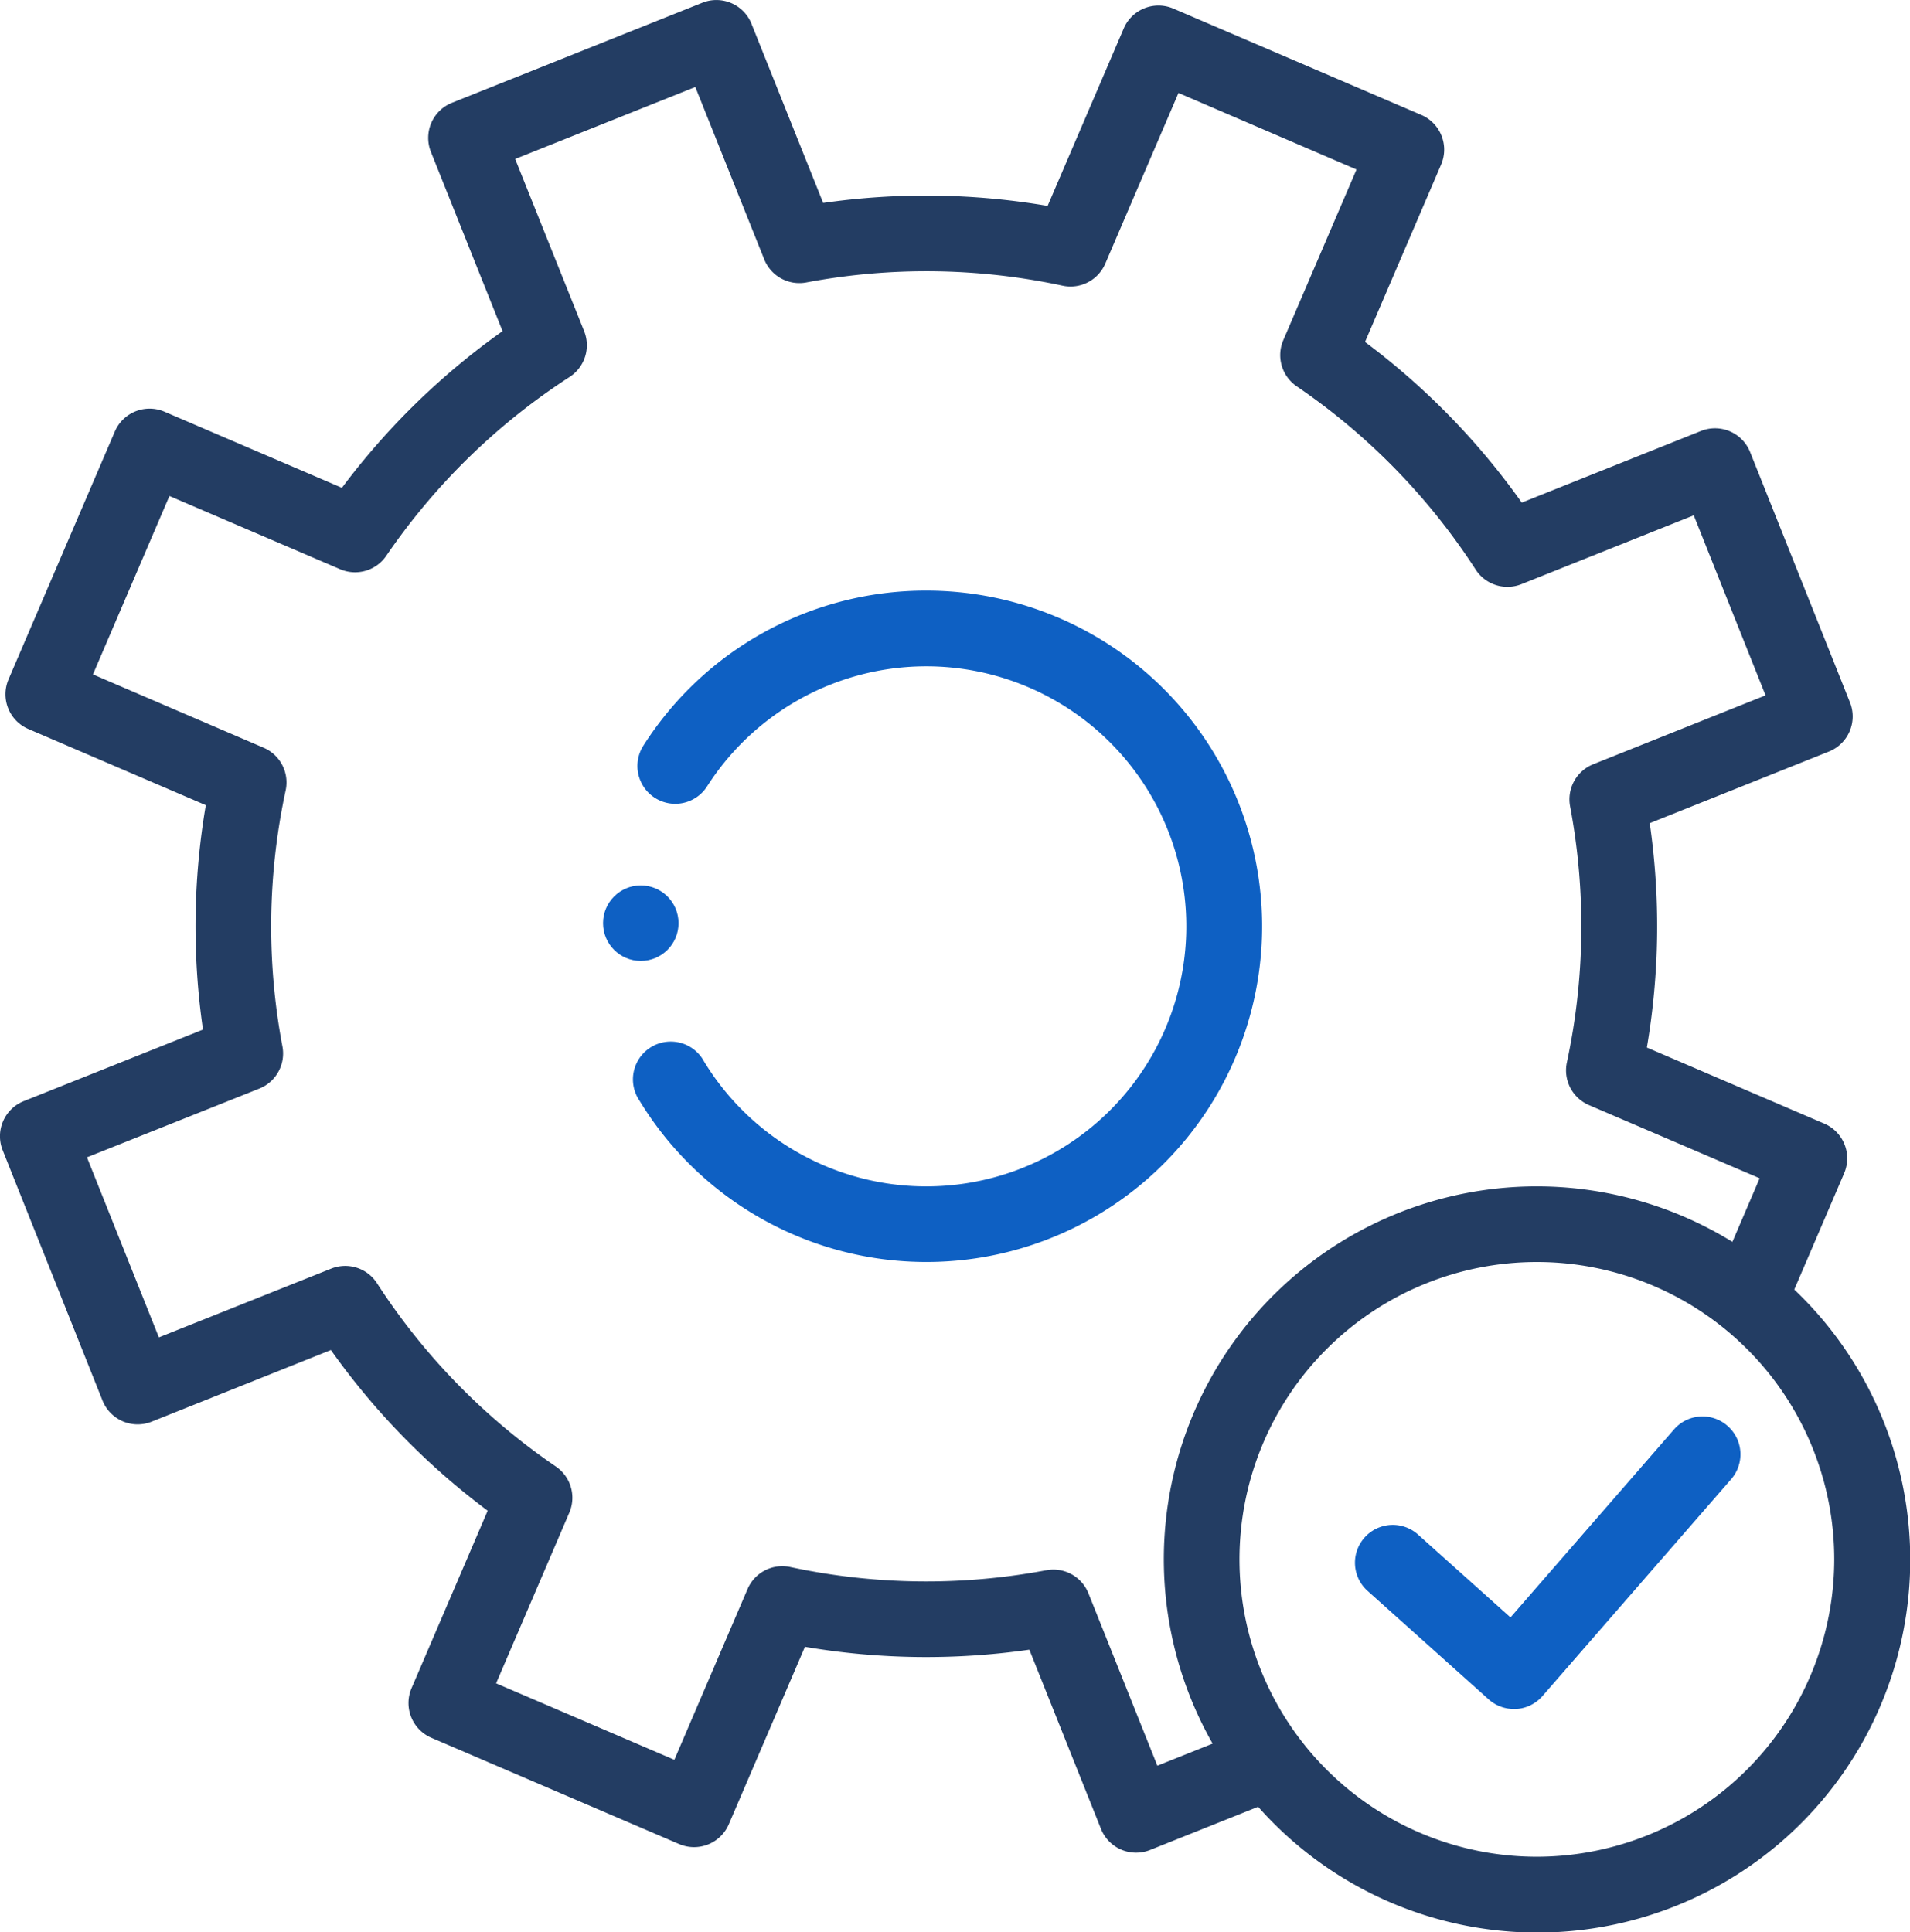 <svg xmlns="http://www.w3.org/2000/svg" width="59.301" height="60" viewBox="0 0 59.301 60"><g id="easy-installation_1_" data-name="easy-installation (1)" transform="translate(-2.984 0.001)"><circle id="Ellipse_600" data-name="Ellipse 600" cx="1.172" cy="1.172" r="1.172" transform="translate(21.707 27.492)" fill="#0e60c3"></circle><path id="Path_48387" data-name="Path 48387" d="M180.05,156.5a10.387,10.387,0,0,0-8.777,4.8,1.174,1.174,0,1,0,1.976,1.268,8.074,8.074,0,1,1-.1,8.553,1.174,1.174,0,1,0-2,1.223,10.423,10.423,0,1,0,8.9-15.844Z" transform="translate(-148.305 -138.162)" fill="#0e60c3"></path><path id="Path_48388" data-name="Path 48388" d="M58.692,40.04l1.548-3.61a1.174,1.174,0,0,0-.616-1.542l-5.509-2.363a22.383,22.383,0,0,0,.089-6.966l5.563-2.224a1.174,1.174,0,0,0,.654-1.526l-3.1-7.773a1.174,1.174,0,0,0-1.526-.655l-5.564,2.224a22.361,22.361,0,0,0-4.867-4.988l2.363-5.508a1.174,1.174,0,0,0-.616-1.542L39.415.266a1.174,1.174,0,0,0-1.542.616L35.51,6.392A22.419,22.419,0,0,0,28.541,6.3L26.316.738A1.174,1.174,0,0,0,24.79.084L17.017,3.19a1.174,1.174,0,0,0-.654,1.526l2.224,5.565A22.438,22.438,0,0,0,13.6,15.146L8.091,12.783a1.174,1.174,0,0,0-1.542.616l-3.3,7.694a1.174,1.174,0,0,0,.616,1.542L9.374,25a22.369,22.369,0,0,0-.088,6.968L3.722,34.189a1.174,1.174,0,0,0-.655,1.526l3.1,7.772a1.174,1.174,0,0,0,1.526.655l5.564-2.224a22.376,22.376,0,0,0,4.868,4.989l-2.363,5.509a1.174,1.174,0,0,0,.616,1.542l7.692,3.3a1.174,1.174,0,0,0,1.542-.616l2.363-5.509a22.44,22.44,0,0,0,6.968.089l2.224,5.565a1.173,1.173,0,0,0,1.526.654L42.046,56.1A11.576,11.576,0,1,0,58.692,40.04ZM38.917,54.824l-2.139-5.351a1.174,1.174,0,0,0-1.307-.718,20.15,20.15,0,0,1-7.954-.1,1.174,1.174,0,0,0-1.324.686l-2.272,5.3-5.534-2.374,2.273-5.3a1.174,1.174,0,0,0-.417-1.432,20.081,20.081,0,0,1-5.555-5.693,1.174,1.174,0,0,0-1.421-.452L7.917,41.525,5.684,35.934,11.035,33.8a1.174,1.174,0,0,0,.718-1.307,20.078,20.078,0,0,1,.1-7.952,1.174,1.174,0,0,0-.685-1.325L5.87,20.94,8.244,15.4l5.3,2.273a1.174,1.174,0,0,0,1.432-.415,20.145,20.145,0,0,1,5.693-5.554,1.174,1.174,0,0,0,.452-1.421L18.979,4.935,24.572,2.7l2.139,5.351a1.174,1.174,0,0,0,1.307.718,20.129,20.129,0,0,1,7.954.1A1.174,1.174,0,0,0,37.3,8.185l2.273-5.3L45.1,5.262l-2.273,5.3a1.174,1.174,0,0,0,.417,1.433A20.067,20.067,0,0,1,48.8,17.685a1.174,1.174,0,0,0,1.421.452L55.571,16,57.8,21.59l-5.35,2.139a1.174,1.174,0,0,0-.718,1.307,20.093,20.093,0,0,1-.1,7.951,1.174,1.174,0,0,0,.685,1.325l5.3,2.273-.846,1.974a11.577,11.577,0,0,0-16.138,15.58ZM50.7,57.651a9.233,9.233,0,1,1,9.233-9.234A9.244,9.244,0,0,1,50.7,57.651Z" transform="translate(0 0)" fill="#233d63"></path><path id="Path_48389" data-name="Path 48389" d="M373.526,375.588a1.174,1.174,0,0,0-1.656.115l-5.077,5.837-2.871-2.573a1.174,1.174,0,0,0-1.567,1.749l3.759,3.368a1.174,1.174,0,0,0,.784.3l.073,0a1.174,1.174,0,0,0,.813-.4l5.859-6.735A1.174,1.174,0,0,0,373.526,375.588Z" transform="translate(-316.912 -331.32)" fill="#0e60c3"></path></g></svg>